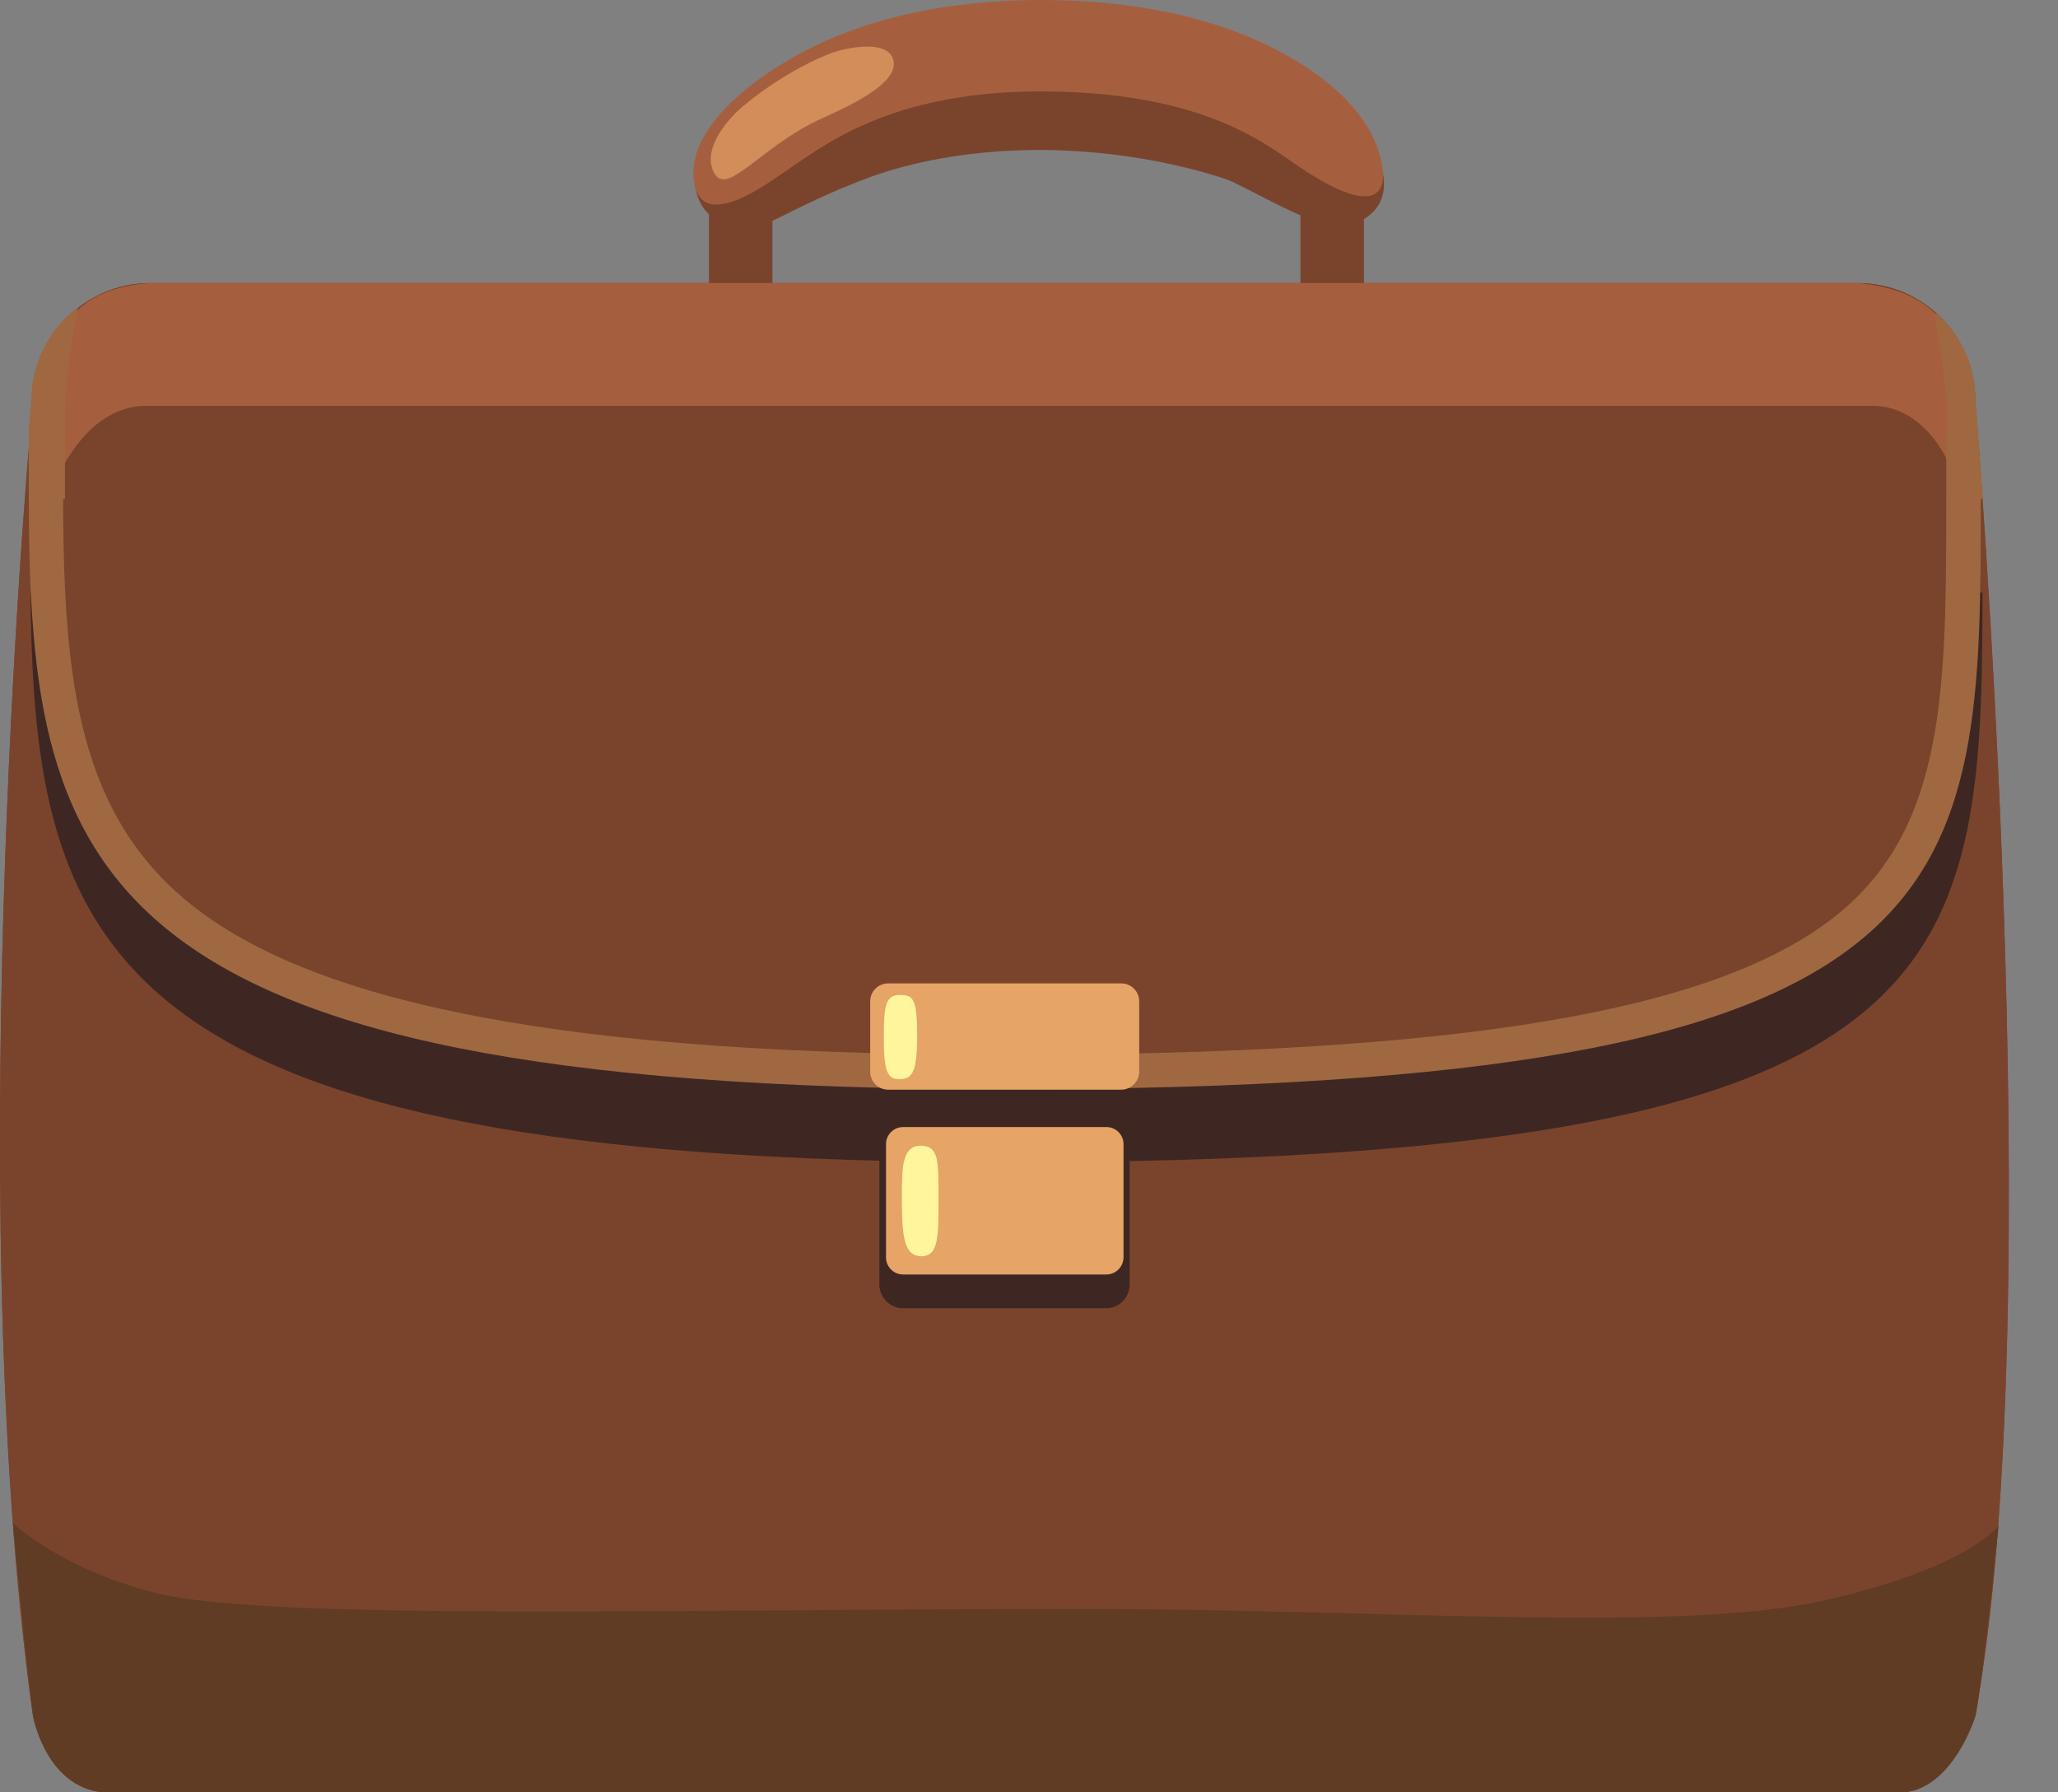 <svg width="31" height="27" viewBox="0 0 31 27" fill="none" xmlns="http://www.w3.org/2000/svg">
<rect x="0" y="0" width="31" height="27" fill="#808080" stroke="none"/>
<g id="Group 633146">
<g id="Group">
<g id="Group_2">
<path id="Vector" d="M11.635 2.605H10.679V4.632H11.635V2.605Z" fill="#7A442C"/>
<path id="Vector_2" d="M20.545 2.605H19.589V4.632H20.545V2.605Z" fill="#7A442C"/>
<path id="Vector_3" d="M28.595 27.005H1.658C0.7 27.005 0.495 25.842 0.495 25.842C-0.619 17.85 0.495 6.032 0.495 6.032C0.495 5.056 1.287 4.264 2.263 4.264H27.985C28.961 4.264 29.753 5.056 29.753 6.032C29.753 6.032 30.893 19.676 29.753 25.842C29.758 25.842 29.405 27.005 28.595 27.005Z" fill="#7A442C"/>
<path id="Vector_4" d="M28.595 27.005H1.658C0.7 27.005 0.495 25.842 0.495 25.842C-0.619 17.85 0.495 6.032 0.495 6.032C0.495 5.056 1.287 4.264 2.263 4.264H27.985C28.961 4.264 29.753 5.056 29.753 6.032C29.753 6.032 30.893 19.676 29.753 25.842C29.758 25.842 29.405 27.005 28.595 27.005Z" fill="#7A442C"/>
<path id="Vector_5" d="M29.513 7.583C29.384 6.655 29.611 5.525 28.825 4.847C28.519 4.575 28.118 4.411 27.68 4.411H2.576C0.816 4.456 0.793 6.191 0.73 7.583H0.811C0.828 13.031 1.618 16.259 15.158 16.259C29.475 16.259 29.508 13.391 29.508 7.583H29.513Z" fill="#7A442C"/>
<path id="Vector_6" d="M2.266 4.264C0.185 4.411 0.886 6.377 0.816 7.313C0.816 7.313 1.247 6.113 2.2 6.113C3.153 6.113 27.238 6.113 28.199 6.113C29.16 6.113 29.49 7.313 29.49 7.313C29.425 6.382 30.154 4.476 27.987 4.264H2.266Z" fill="#A65F3E"/>
<g id="Group_3">
<path id="Vector_7" d="M29.74 5.793C29.735 5.747 29.728 5.705 29.718 5.659C29.715 5.642 29.708 5.624 29.705 5.606C29.695 5.563 29.682 5.521 29.67 5.48C29.665 5.465 29.66 5.45 29.655 5.435C29.64 5.392 29.622 5.349 29.604 5.306C29.599 5.294 29.594 5.283 29.587 5.273C29.566 5.228 29.544 5.185 29.518 5.142C29.514 5.135 29.508 5.127 29.503 5.12C29.476 5.074 29.448 5.031 29.415 4.988C29.413 4.983 29.408 4.978 29.405 4.976C29.37 4.93 29.334 4.888 29.297 4.845C29.294 4.842 29.294 4.842 29.292 4.84C29.251 4.797 29.208 4.754 29.163 4.714C29.274 5.286 29.345 5.808 29.345 6.136V7.301V7.477C29.345 7.492 29.345 7.505 29.345 7.518H29.864C29.864 7.497 29.864 7.477 29.864 7.457C29.861 7.419 29.859 7.384 29.856 7.346C29.851 7.281 29.846 7.212 29.841 7.149C29.839 7.114 29.836 7.084 29.834 7.049C29.829 6.988 29.826 6.928 29.821 6.872C29.819 6.834 29.816 6.799 29.814 6.764C29.811 6.713 29.806 6.663 29.803 6.617C29.801 6.595 29.801 6.577 29.798 6.557C29.796 6.509 29.791 6.459 29.788 6.416C29.786 6.375 29.783 6.343 29.781 6.307C29.778 6.29 29.778 6.269 29.776 6.252C29.771 6.179 29.766 6.128 29.763 6.093C29.761 6.058 29.758 6.032 29.758 6.032C29.758 5.969 29.756 5.906 29.748 5.843C29.745 5.828 29.743 5.81 29.74 5.793Z" fill="#A06841"/>
<path id="Vector_8" d="M0.483 6.178C0.481 6.206 0.478 6.236 0.476 6.272C0.473 6.292 0.471 6.317 0.471 6.342C0.468 6.375 0.466 6.41 0.461 6.448C0.461 6.458 0.458 6.468 0.458 6.478V7.3C0.458 7.373 0.458 7.444 0.458 7.517H0.978C0.978 7.444 0.978 7.373 0.978 7.3V6.135C0.978 5.797 1.056 5.243 1.174 4.645C1.021 4.766 0.889 4.91 0.784 5.074C0.778 5.081 0.776 5.086 0.771 5.094C0.743 5.139 0.715 5.185 0.69 5.233C0.683 5.248 0.675 5.263 0.67 5.276C0.65 5.316 0.632 5.359 0.617 5.402C0.61 5.419 0.602 5.439 0.597 5.457C0.582 5.497 0.572 5.54 0.559 5.581C0.554 5.601 0.547 5.621 0.544 5.644C0.534 5.687 0.526 5.732 0.521 5.777C0.519 5.797 0.514 5.818 0.511 5.835C0.504 5.901 0.499 5.964 0.499 6.032C0.499 6.032 0.496 6.07 0.489 6.14C0.486 6.15 0.486 6.166 0.483 6.178Z" fill="#A06841"/>
</g>
<path id="Vector_9" d="M29.561 8.925C29.558 11.585 29.175 12.899 27.599 14.172C25.796 15.63 21.927 16.28 15.06 16.28C8.593 16.28 4.687 15.552 2.765 13.986C1.128 12.654 0.78 11.303 0.758 8.925H0.46C0.51 14.321 1.539 17.508 15.161 17.508C29.578 17.508 29.858 14.672 29.863 8.925H29.561Z" fill="#3E2723"/>
<path id="Vector_10" d="M29.836 7.455C29.773 6.562 29.73 6.033 29.73 6.033C29.73 5.506 29.498 5.037 29.135 4.711C29.246 5.284 29.317 5.806 29.317 6.134V7.299V7.475C29.317 10.363 29.317 12.451 27.673 13.78C25.869 15.238 22.001 15.889 15.133 15.889C8.667 15.889 4.761 15.16 2.839 13.594C1.089 12.169 0.95 9.995 0.95 7.301V6.136C0.95 5.798 1.028 5.243 1.147 4.646C0.735 4.968 0.471 5.47 0.471 6.035C0.471 6.035 0.456 6.192 0.433 6.479V7.301C0.433 13.014 1.081 16.408 15.136 16.408C29.854 16.408 29.839 13.45 29.836 7.455Z" fill="#A06841"/>
<path id="Vector_11" d="M0.195 22.945C0.258 23.623 0.41 25.204 0.498 25.842C0.498 25.842 0.7 27.004 1.661 27.004H28.598C29.407 27.004 29.76 25.842 29.76 25.842C29.871 25.244 30.025 23.769 30.106 22.98C30.106 22.98 29.664 23.615 27.475 24.109C25.289 24.601 20.946 24.243 16.412 24.238C10.379 24.23 4.044 24.425 2.349 23.996C0.914 23.635 0.195 22.945 0.195 22.945Z" fill="#603C24"/>
<path id="Vector_12" d="M15.698 2.259C16.725 2.267 17.698 2.443 18.473 2.701C18.745 2.791 19.87 3.495 20.268 3.412C20.48 3.361 20.939 3.185 20.831 2.605C20.709 1.954 19.764 1.886 19.038 1.619C18.011 1.243 16.828 1.107 15.698 1.107C14.611 1.107 13.484 1.233 12.488 1.571C11.746 1.823 10.337 2.184 10.483 2.864C10.622 3.518 11.373 3.457 11.557 3.366C12.092 3.104 12.518 2.882 13.116 2.665C13.885 2.385 14.826 2.254 15.698 2.259Z" fill="#7A442C"/>
<path id="Vector_13" d="M15.668 1.377C17.968 1.377 18.939 2.073 19.469 2.443C20.76 3.346 20.849 2.832 20.831 2.605C20.763 1.715 19.855 1.051 19.111 0.691C18.062 0.182 16.849 0 15.691 0C14.579 0 13.426 0.169 12.405 0.63C11.646 0.971 10.304 1.826 10.456 2.756C10.577 3.487 11.537 2.776 11.724 2.653C12.274 2.3 13.278 1.377 15.668 1.377Z" fill="#A65F3E"/>
<path id="Vector_14" opacity="0.68" d="M10.757 2.604C10.556 2.231 11.002 1.757 11.196 1.596C11.584 1.276 12.023 1.001 12.49 0.812C12.729 0.716 13.428 0.57 13.463 0.945C13.498 1.326 12.538 1.704 12.296 1.823C11.433 2.244 10.949 2.962 10.757 2.604Z" fill="#E6A467"/>
</g>
<path id="Vector_15" d="M16.661 19.708H13.604C13.408 19.708 13.246 19.549 13.246 19.35V17.389C13.246 17.192 13.405 17.03 13.604 17.03H16.658C16.855 17.03 17.016 17.189 17.016 17.389V19.35C17.016 19.549 16.857 19.708 16.661 19.708Z" fill="#3E2723"/>
<g id="Group_4">
<path id="Vector_16" d="M16.888 16.415H13.378C13.229 16.415 13.108 16.294 13.108 16.145V15.084C13.108 14.935 13.229 14.814 13.378 14.814H16.891C17.039 14.814 17.16 14.935 17.16 15.084V16.145C17.158 16.294 17.037 16.415 16.888 16.415Z" fill="#E6A467"/>
<path id="Vector_17" d="M16.664 19.199H13.603C13.462 19.199 13.346 19.083 13.346 18.942V17.235C13.346 17.094 13.462 16.978 13.603 16.978H16.667C16.808 16.978 16.924 17.094 16.924 17.235V18.942C16.922 19.083 16.808 19.199 16.664 19.199Z" fill="#E6A467"/>
<path id="Vector_18" d="M13.815 15.613C13.815 16.193 13.726 16.256 13.535 16.256C13.343 16.256 13.313 16.069 13.313 15.608C13.313 15.146 13.345 14.988 13.55 14.988C13.754 14.988 13.815 15.033 13.815 15.613Z" fill="#FFF59D"/>
<path id="Vector_19" d="M14.137 18.041C14.137 18.596 14.147 18.924 13.88 18.924C13.61 18.924 13.585 18.611 13.585 18.026C13.585 17.605 13.585 17.259 13.865 17.259C14.142 17.257 14.137 17.484 14.137 18.041Z" fill="#FFF59D"/>
</g>
</g>
</g>
</svg>
